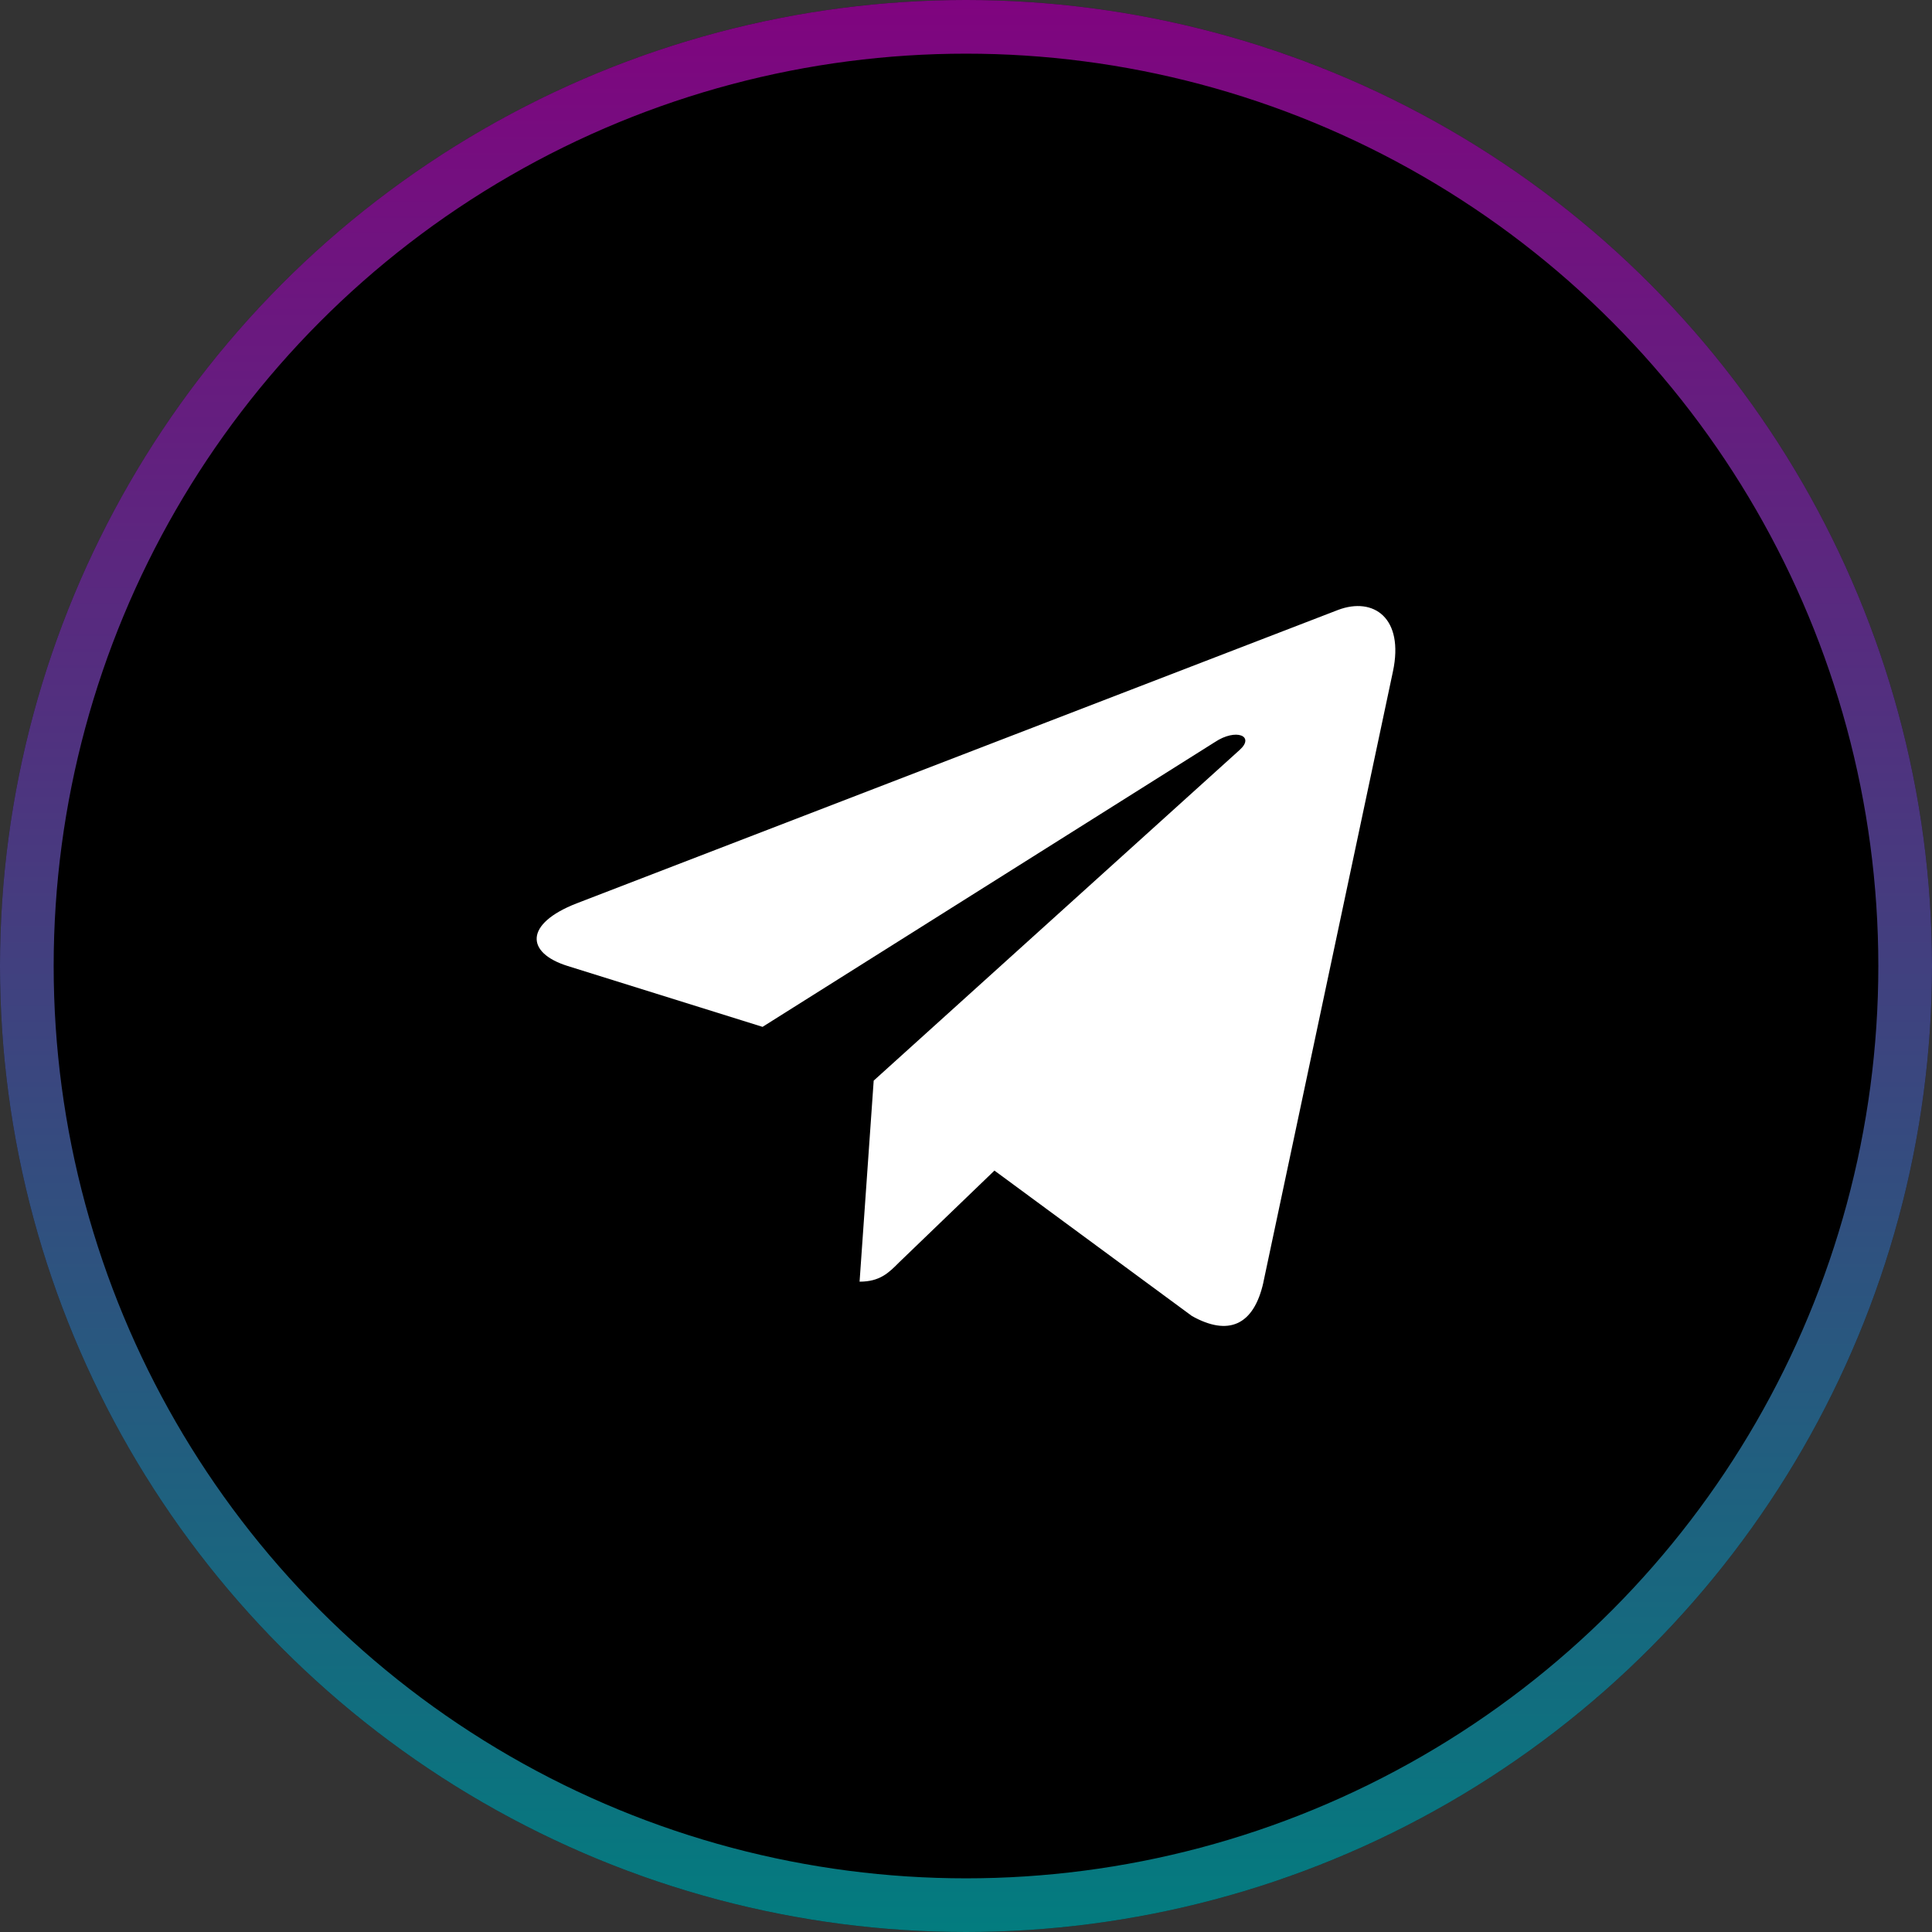 <svg width="36" height="36" viewBox="0 0 36 36" fill="none" xmlns="http://www.w3.org/2000/svg">
<rect x="0" y="0" width="36" height="36" fill="#333333" stroke="none"/>
<circle cx="18" cy="18" r="18" fill="black"/>
<circle cx="18" cy="18" r="17.5" stroke="url(#paint0_linear_1010_103)" stroke-opacity="0.5"/>
<path d="M23.54 23.899L25.955 12.514C26.168 11.512 25.593 11.118 24.936 11.364L10.742 16.834C9.773 17.212 9.79 17.754 10.578 18L14.209 19.134L22.637 13.828C23.031 13.565 23.392 13.713 23.097 13.976L16.28 20.136L16.017 23.882C16.395 23.882 16.56 23.718 16.756 23.52L18.53 21.812L22.21 24.522C22.884 24.899 23.36 24.703 23.541 23.898L23.54 23.899Z" fill="white"/>
<defs>
<linearGradient id="paint0_linear_1010_103" x1="18" y1="0" x2="18" y2="36" gradientUnits="userSpaceOnUse">
<stop stop-color="#FF08FF"/>
<stop offset="1" stop-color="#05F8FE"/>
</linearGradient>
</defs>
</svg>
